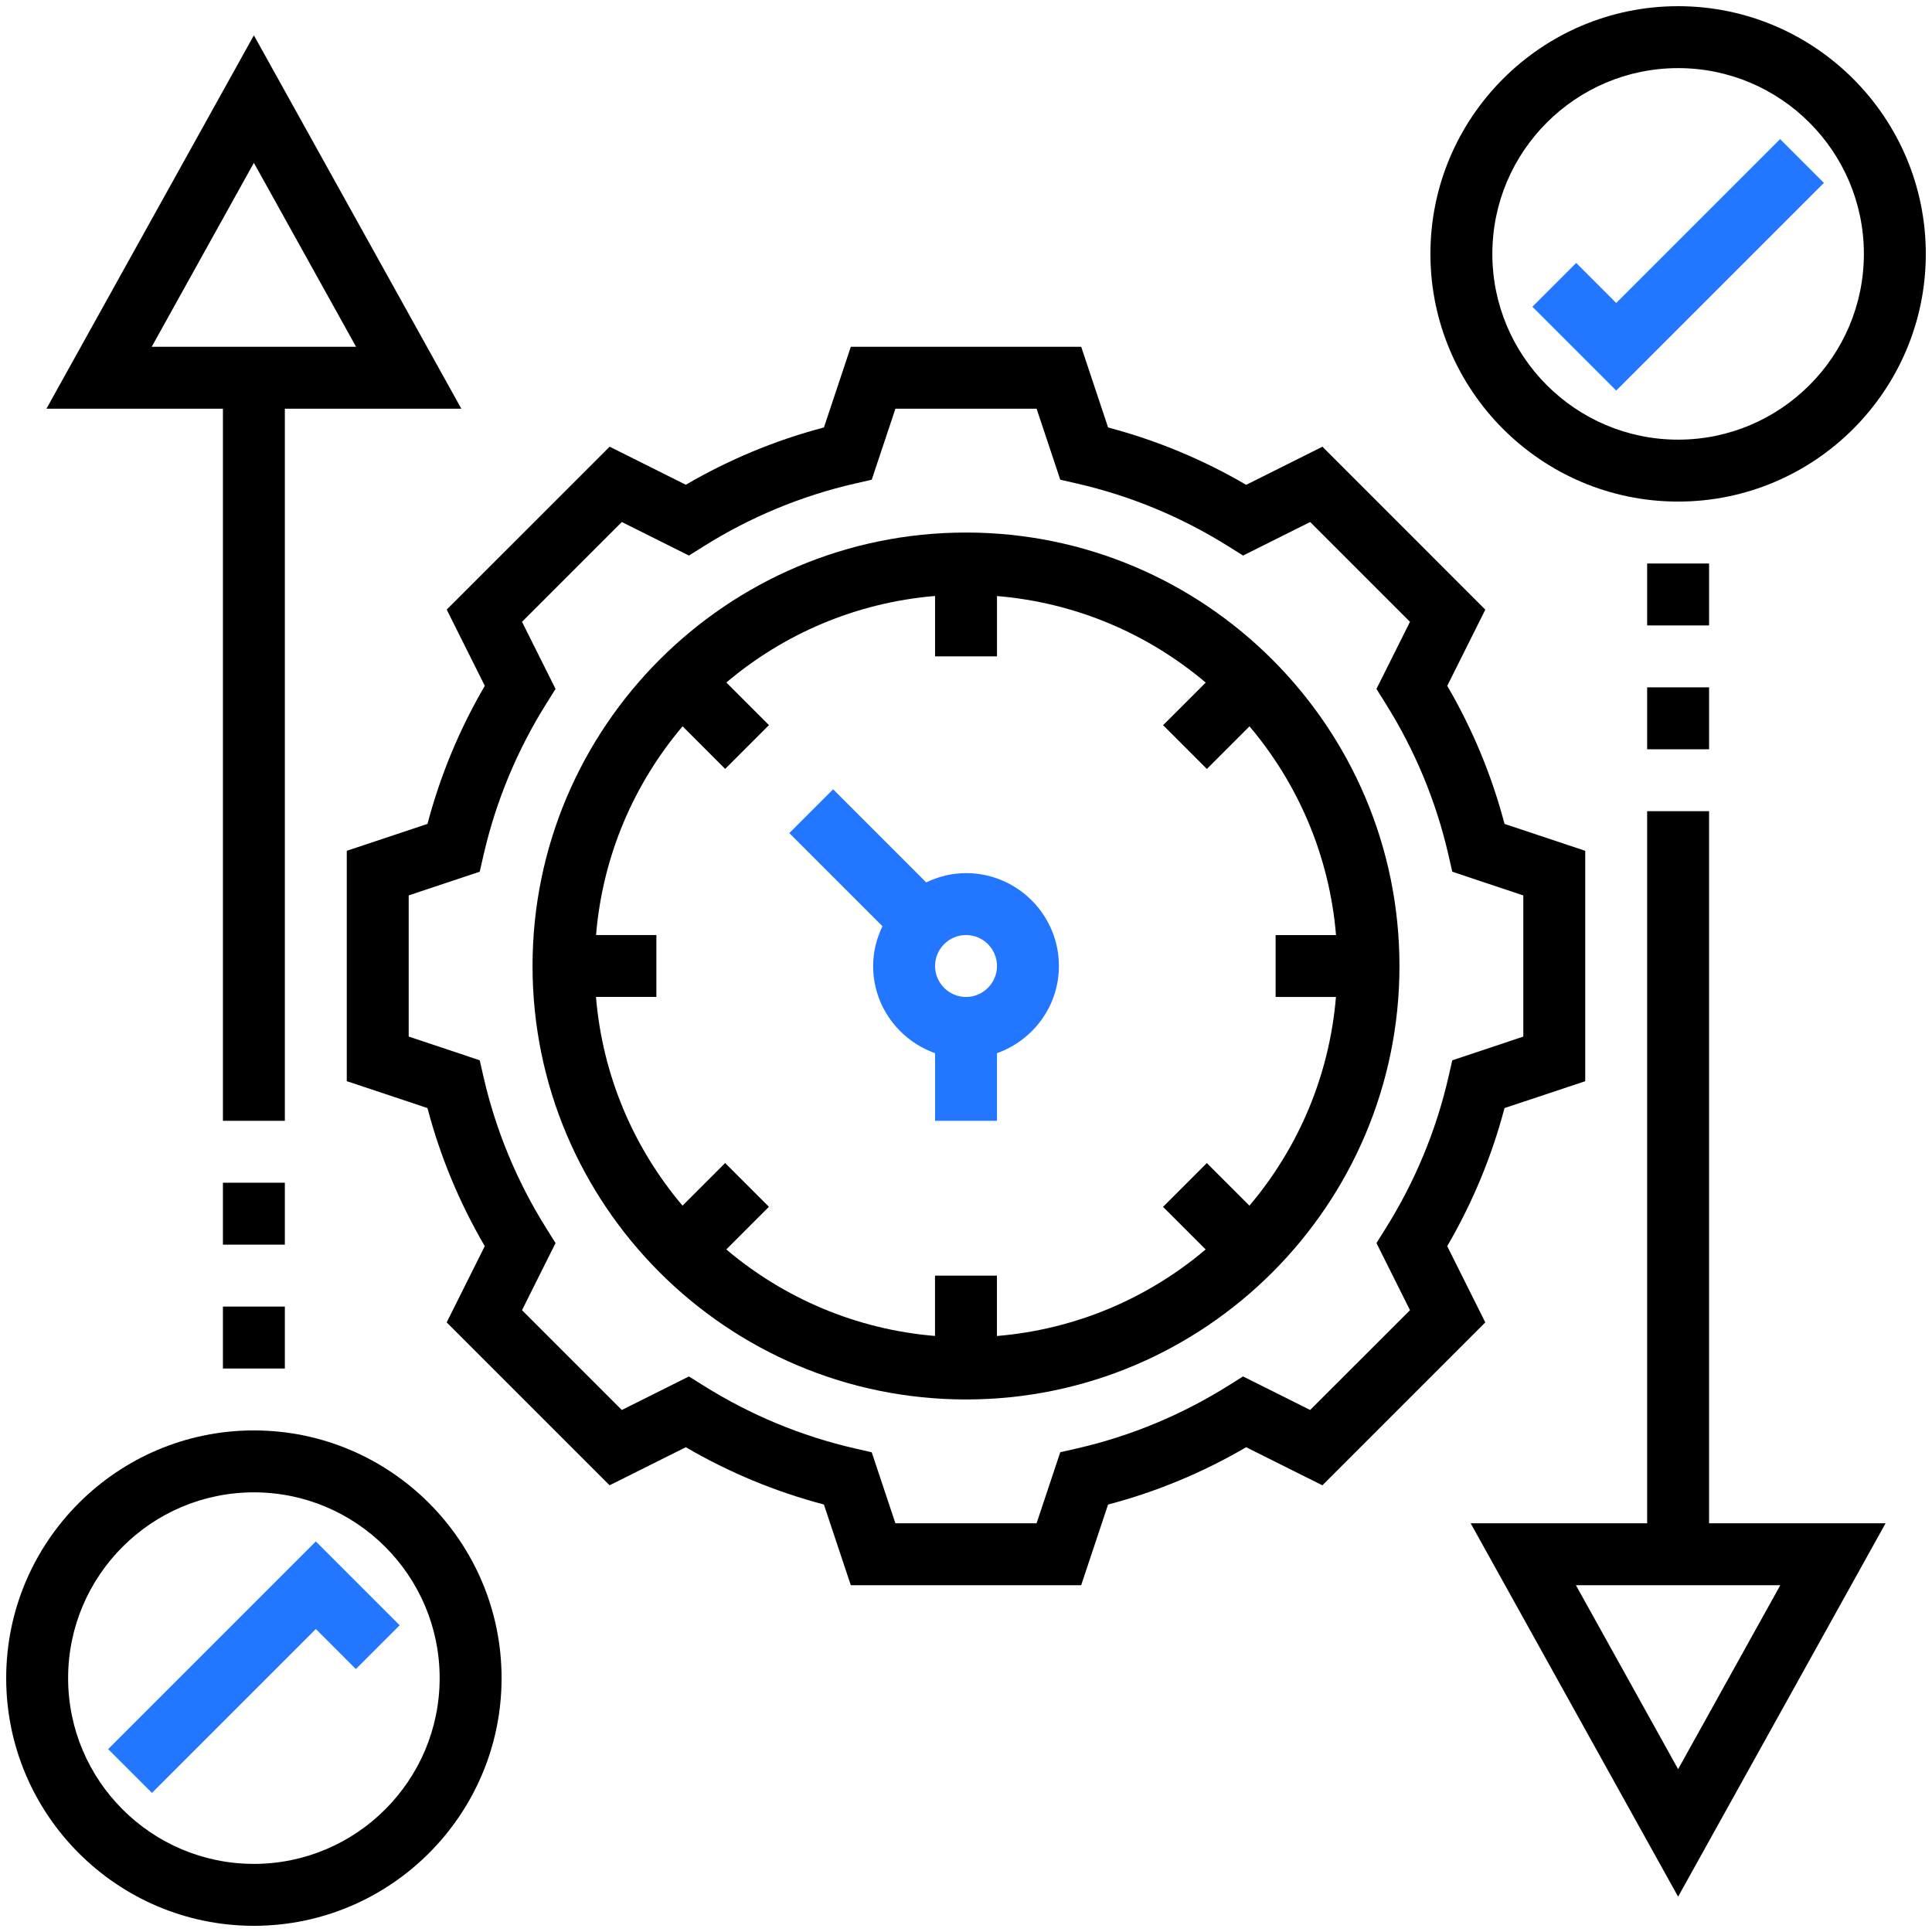 <svg width="78" height="78" viewBox="0 0 78 78" fill="none" xmlns="http://www.w3.org/2000/svg">
<path d="M67.75 20.25C73.264 20.25 77.75 15.764 77.75 10.25C77.75 4.736 73.264 0.25 67.75 0.25C62.236 0.25 57.75 4.736 57.75 10.25C57.75 15.764 62.236 20.25 67.75 20.25ZM67.75 2.75C71.886 2.75 75.25 6.114 75.25 10.25C75.25 14.386 71.886 17.75 67.75 17.75C63.614 17.75 60.25 14.386 60.25 10.25C60.25 6.114 63.614 2.75 67.75 2.75Z" fill="black"/>
<path d="M73.635 7.384L71.867 5.616L65.251 12.232L63.635 10.616L61.867 12.384L65.251 15.768L73.635 7.384Z" fill="#2276FF"/>
<path d="M39 21.5C29.35 21.5 21.5 29.35 21.5 39C21.5 48.65 29.35 56.5 39 56.5C48.65 56.5 56.5 48.65 56.5 39C56.5 29.35 48.65 21.5 39 21.5ZM53.936 40.25C53.67 43.447 52.404 46.36 50.443 48.676L48.722 46.956L46.955 48.724L48.675 50.444C46.36 52.405 43.446 53.671 40.249 53.938V51.5H37.749V53.936C34.551 53.67 31.639 52.404 29.323 50.443L31.043 48.722L29.275 46.955L27.555 48.675C25.594 46.36 24.328 43.446 24.061 40.249H26.5V37.749H24.064C24.33 34.551 25.596 31.639 27.558 29.323L29.277 31.043L31.045 29.275L29.325 27.555C31.64 25.594 34.554 24.328 37.751 24.061V26.5H40.251V24.064C43.449 24.33 46.361 25.596 48.678 27.558L46.958 29.277L48.725 31.045L50.445 29.325C52.406 31.64 53.672 34.554 53.939 37.751H51.5V40.251L53.936 40.25Z" fill="black"/>
<path d="M39.001 35.25C38.423 35.25 37.883 35.391 37.395 35.626L33.635 31.866L31.867 33.634L35.627 37.394C35.392 37.883 35.251 38.422 35.251 39C35.251 40.627 36.3 42.002 37.751 42.52V45.25H40.251V42.52C41.702 42.002 42.751 40.627 42.751 39C42.751 36.932 41.068 35.25 39.001 35.25ZM39.001 40.25C38.312 40.25 37.751 39.689 37.751 39C37.751 38.311 38.312 37.75 39.001 37.75C39.69 37.75 40.251 38.311 40.251 39C40.251 39.689 39.69 40.25 39.001 40.25Z" fill="#2276FF"/>
<path d="M58.428 50.311C59.451 48.557 60.227 46.688 60.741 44.736L64 43.651V34.35L60.742 33.264C60.229 31.312 59.453 29.442 58.429 27.689L59.966 24.613L53.39 18.035L50.312 19.574C48.559 18.549 46.689 17.774 44.737 17.259L43.651 14H34.35L33.264 17.258C31.312 17.771 29.442 18.547 27.689 19.571L24.613 18.034L18.035 24.611L19.573 27.688C18.549 29.441 17.773 31.311 17.259 33.263L14 34.349V43.65L17.258 44.736C17.771 46.688 18.547 48.557 19.571 50.311L18.034 53.388L24.611 59.965L27.688 58.428C29.441 59.451 31.311 60.227 33.263 60.741L34.349 64H43.65L44.736 60.742C46.688 60.229 48.557 59.453 50.311 58.428L53.389 59.966L59.965 53.389L58.428 50.311ZM52.895 56.924L50.185 55.57L49.59 55.943C47.697 57.129 45.645 57.98 43.489 58.475L42.805 58.631L41.849 61.5H36.15L35.194 58.633L34.51 58.476C32.354 57.981 30.301 57.129 28.409 55.944L27.814 55.571L25.104 56.925L21.075 52.896L22.429 50.186L22.056 49.591C20.87 47.699 20.019 45.646 19.524 43.49L19.367 42.806L16.5 41.849V36.15L19.367 35.194L19.524 34.51C20.019 32.354 20.871 30.301 22.056 28.409L22.429 27.814L21.075 25.104L25.104 21.075L27.814 22.429L28.409 22.056C30.301 20.87 32.354 20.019 34.51 19.524L35.194 19.367L36.151 16.5H41.85L42.806 19.367L43.49 19.524C45.646 20.019 47.699 20.871 49.591 22.056L50.186 22.429L52.896 21.075L56.925 25.104L55.571 27.814L55.944 28.409C57.13 30.301 57.981 32.354 58.476 34.51L58.633 35.194L61.5 36.151V41.85L58.633 42.806L58.476 43.49C57.981 45.646 57.129 47.699 55.944 49.591L55.571 50.186L56.925 52.896L52.895 56.924Z" fill="black"/>
<path d="M66.5 27.75H69V30.25H66.5V27.75Z" fill="black"/>
<path d="M66.5 22.75H69V25.25H66.5V22.75Z" fill="black"/>
<path d="M69 32.75H66.5V61.5H59.375L67.75 76.574L76.125 61.5H69V32.75ZM67.75 71.426L63.625 64H71.875L67.75 71.426Z" fill="black"/>
<path d="M10.25 57.75C4.736 57.75 0.25 62.236 0.25 67.75C0.25 73.264 4.736 77.75 10.25 77.75C15.764 77.75 20.25 73.264 20.25 67.75C20.25 62.236 15.764 57.75 10.25 57.75ZM10.25 75.25C6.114 75.25 2.75 71.886 2.75 67.75C2.75 63.614 6.114 60.25 10.25 60.25C14.386 60.25 17.75 63.614 17.75 67.75C17.75 71.886 14.386 75.25 10.25 75.25Z" fill="black"/>
<path d="M4.367 70.616L6.135 72.384L12.751 65.767L14.367 67.384L16.135 65.616L12.751 62.232L4.367 70.616Z" fill="#2276FF"/>
<path d="M9 47.75H11.5V50.25H9V47.75Z" fill="black"/>
<path d="M9 52.75H11.5V55.25H9V52.75Z" fill="black"/>
<path d="M9 45.25H11.5V16.5H18.625L10.25 1.426L1.875 16.5H9V45.25ZM10.25 6.574L14.375 14H6.125L10.25 6.574Z" fill="black"/>
</svg>
